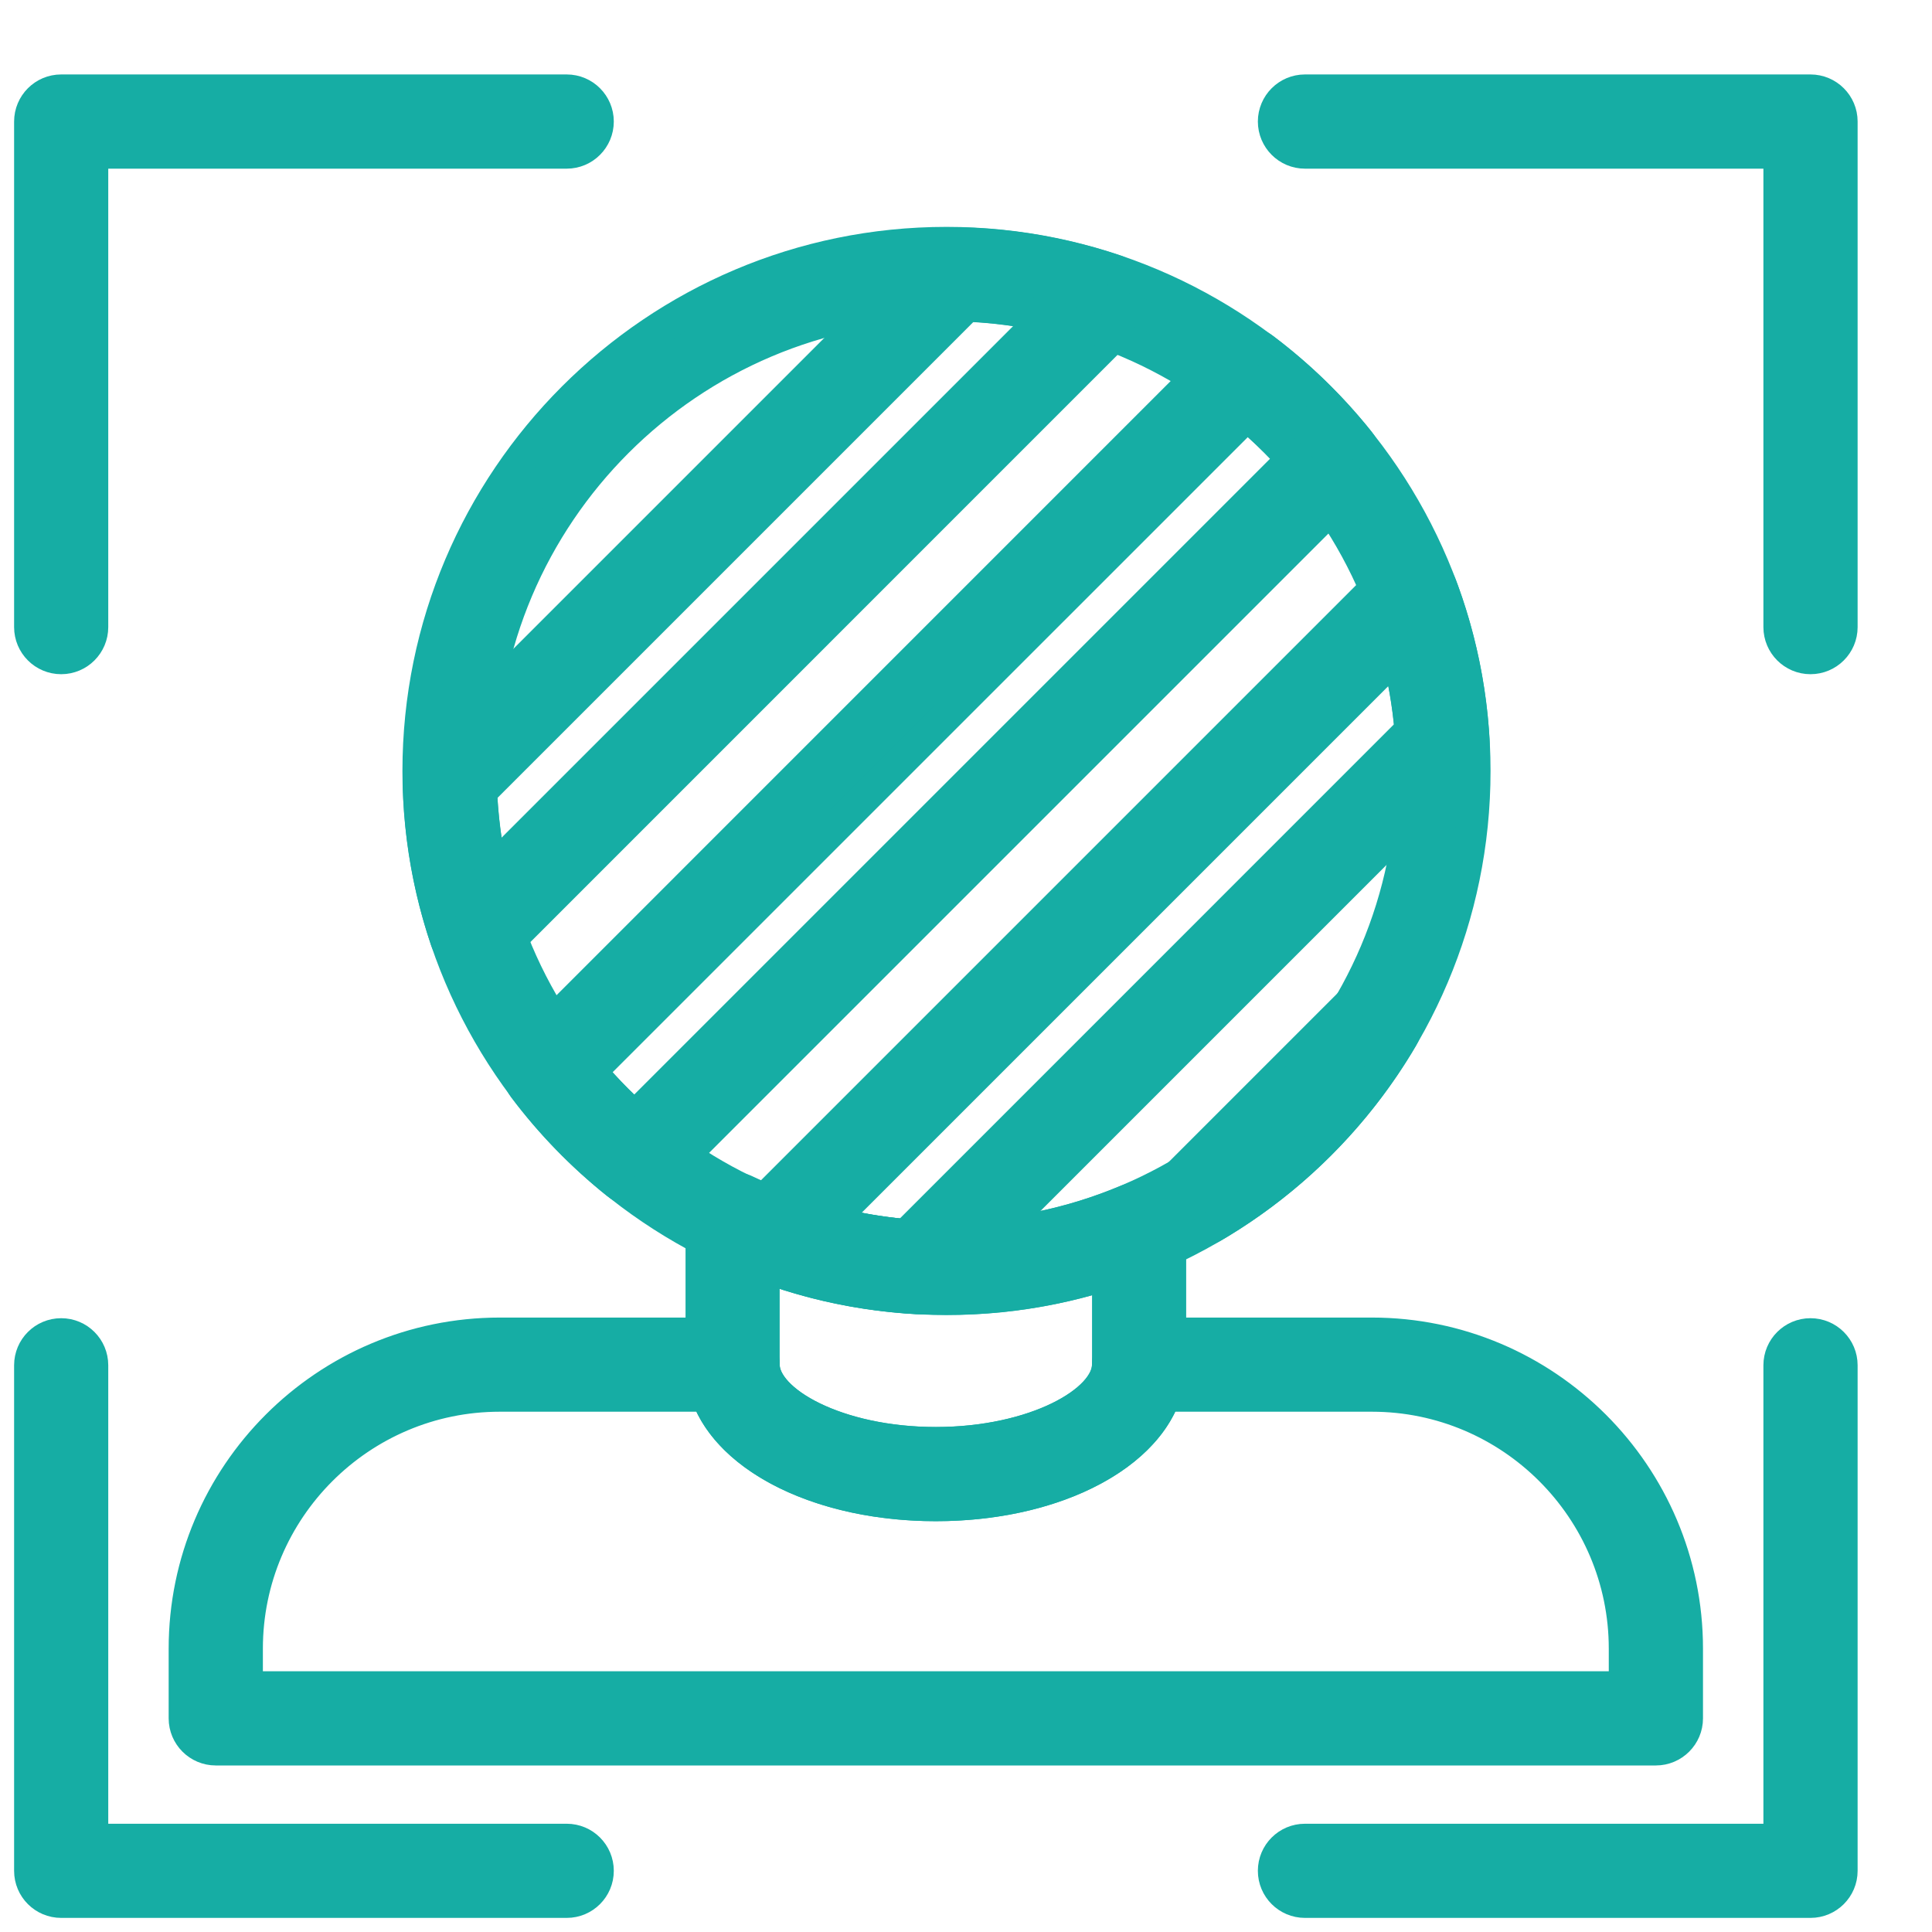 <svg width="30" height="30" viewBox="0 0 30 30" fill="none" xmlns="http://www.w3.org/2000/svg">
<g clip-path="url(#clip0_683_25924)">
<path d="M0.95 10.219C0.684 10.219 0.469 10.003 0.469 9.738V1.888C0.469 1.622 0.684 1.406 0.95 1.406H8.8C9.066 1.406 9.281 1.622 9.281 1.887C9.281 2.153 9.066 2.369 8.8 2.369H1.431V9.738C1.431 10.003 1.216 10.219 0.95 10.219Z" fill="#16ADA4" stroke="#16ADA4" stroke-width="0.5"/>
<path d="M28.113 10.219C27.848 10.219 27.632 10.003 27.632 9.738V2.369H20.263C19.998 2.369 19.782 2.153 19.782 1.887C19.782 1.622 19.998 1.406 20.263 1.406H28.113C28.379 1.406 28.595 1.622 28.595 1.887V9.738C28.595 10.003 28.379 10.219 28.113 10.219Z" fill="#16ADA4" stroke="#16ADA4" stroke-width="0.5"/>
<path d="M8.8 29.531H0.95C0.684 29.531 0.469 29.316 0.469 29.05V21.2C0.469 20.934 0.684 20.719 0.95 20.719C1.216 20.719 1.431 20.934 1.431 21.2V28.569H8.8C9.066 28.569 9.281 28.784 9.281 29.05C9.281 29.316 9.066 29.531 8.8 29.531Z" fill="#16ADA4" stroke="#16ADA4" stroke-width="0.5"/>
<path d="M28.113 29.531H20.263C19.998 29.531 19.782 29.316 19.782 29.05C19.782 28.784 19.998 28.569 20.263 28.569H27.632V21.2C27.632 20.934 27.848 20.719 28.113 20.719C28.379 20.719 28.595 20.934 28.595 21.2V29.05C28.595 29.316 28.379 29.531 28.113 29.531Z" fill="#16ADA4" stroke="#16ADA4" stroke-width="0.5"/>
<path d="M25.712 27.164H3.35C3.085 27.164 2.869 26.948 2.869 26.683V25.6C2.869 22.903 5.063 20.709 7.761 20.709H11.375C11.641 20.709 11.857 20.924 11.857 21.19C11.857 21.765 13 22.408 14.531 22.408C16.062 22.408 17.206 21.765 17.206 21.19C17.206 20.924 17.422 20.709 17.687 20.709H21.302C23.999 20.709 26.194 22.903 26.194 25.6V26.683C26.194 26.948 25.978 27.164 25.712 27.164ZM3.832 26.201H25.231V25.6C25.231 23.434 23.469 21.671 21.302 21.671H18.083C17.727 22.655 16.294 23.371 14.531 23.371C12.768 23.371 11.335 22.655 10.979 21.671H7.761C5.594 21.671 3.832 23.434 3.832 25.6L3.832 26.201Z" fill="#16ADA4" stroke="#16ADA4" stroke-width="0.5"/>
<path d="M14.532 23.371C12.492 23.371 10.895 22.413 10.895 21.191V18.929C10.895 18.763 10.979 18.61 11.119 18.521C11.259 18.433 11.434 18.423 11.584 18.495C12.572 18.967 13.619 19.207 14.697 19.207C15.668 19.207 16.612 19.017 17.501 18.643C17.65 18.58 17.82 18.596 17.954 18.686C18.088 18.775 18.169 18.925 18.169 19.086V21.191C18.169 22.413 16.572 23.371 14.532 23.371ZM11.857 19.656V21.191C11.857 21.766 13.001 22.409 14.532 22.409C16.063 22.409 17.207 21.766 17.207 21.191V19.777C15.483 20.332 13.576 20.298 11.857 19.656Z" fill="#16ADA4" stroke="#16ADA4" stroke-width="0.5"/>
<path d="M7.386 14.925C7.35 14.925 7.313 14.921 7.277 14.912C7.115 14.874 6.984 14.755 6.931 14.598C6.66 13.796 6.516 12.957 6.502 12.105C6.5 11.975 6.551 11.849 6.643 11.757L14.481 3.919C14.573 3.826 14.687 3.773 14.829 3.778C15.681 3.791 16.52 3.935 17.322 4.206C17.48 4.26 17.598 4.391 17.636 4.553C17.674 4.715 17.626 4.885 17.508 5.002L7.727 14.784C7.636 14.875 7.513 14.925 7.386 14.925ZM7.47 12.291C7.488 12.706 7.542 13.117 7.629 13.52L16.244 4.905C15.841 4.817 15.43 4.764 15.015 4.746L7.47 12.291Z" fill="#16ADA4" stroke="#16ADA4" stroke-width="0.5"/>
<path d="M9.88 18.48C9.774 18.48 9.668 18.445 9.579 18.374C9.037 17.94 8.553 17.442 8.14 16.893C7.996 16.701 8.015 16.433 8.185 16.264L18.989 5.459C19.158 5.29 19.427 5.271 19.618 5.415C20.167 5.828 20.666 6.312 21.099 6.854C21.253 7.046 21.237 7.322 21.064 7.495L10.22 18.339C10.127 18.432 10.004 18.48 9.88 18.48ZM9.169 16.64C9.38 16.889 9.609 17.125 9.853 17.345L20.07 7.128C19.85 6.884 19.615 6.655 19.366 6.444L9.169 16.64Z" fill="#16ADA4" stroke="#16ADA4" stroke-width="0.5"/>
<path d="M14.252 20.156C14.243 20.156 14.234 20.156 14.224 20.156C13.396 20.108 12.585 19.937 11.812 19.646C11.659 19.589 11.545 19.458 11.511 19.298C11.476 19.138 11.525 18.971 11.641 18.856L21.581 8.916C21.696 8.801 21.862 8.752 22.022 8.786C22.182 8.821 22.314 8.934 22.371 9.087C22.662 9.86 22.833 10.672 22.88 11.5C22.888 11.637 22.837 11.77 22.74 11.867L14.592 20.015C14.502 20.106 14.379 20.156 14.252 20.156ZM12.881 18.977C13.269 19.077 13.666 19.145 14.067 19.18L21.904 11.342C21.869 10.941 21.802 10.545 21.701 10.157L12.881 18.977Z" fill="#16ADA4" stroke="#16ADA4" stroke-width="0.5"/>
<path d="M18.598 19.11C18.453 19.11 18.311 19.044 18.217 18.923C18.069 18.731 18.086 18.459 18.257 18.288L21.015 15.53C21.186 15.359 21.458 15.341 21.65 15.49C21.842 15.638 21.893 15.905 21.771 16.114C21.062 17.322 20.049 18.334 18.841 19.043C18.765 19.088 18.681 19.11 18.598 19.11Z" fill="#16ADA4" stroke="#16ADA4" stroke-width="0.5"/>
<path d="M14.697 20.17C10.177 20.17 6.499 16.492 6.499 11.972C6.499 7.451 10.177 3.773 14.697 3.773C19.218 3.773 22.895 7.451 22.895 11.972C22.895 16.492 19.218 20.17 14.697 20.17ZM14.697 4.736C10.707 4.736 7.461 7.982 7.461 11.972C7.461 15.961 10.707 19.207 14.697 19.207C18.687 19.207 21.933 15.961 21.933 11.972C21.933 7.982 18.687 4.736 14.697 4.736Z" fill="#16ADA4" stroke="#16ADA4" stroke-width="0.5"/>
</g>
<defs>
<clipPath id="clip0_683_25924">
<rect width="30" height="30" fill="white"/>
</clipPath>
</defs>
</svg>
